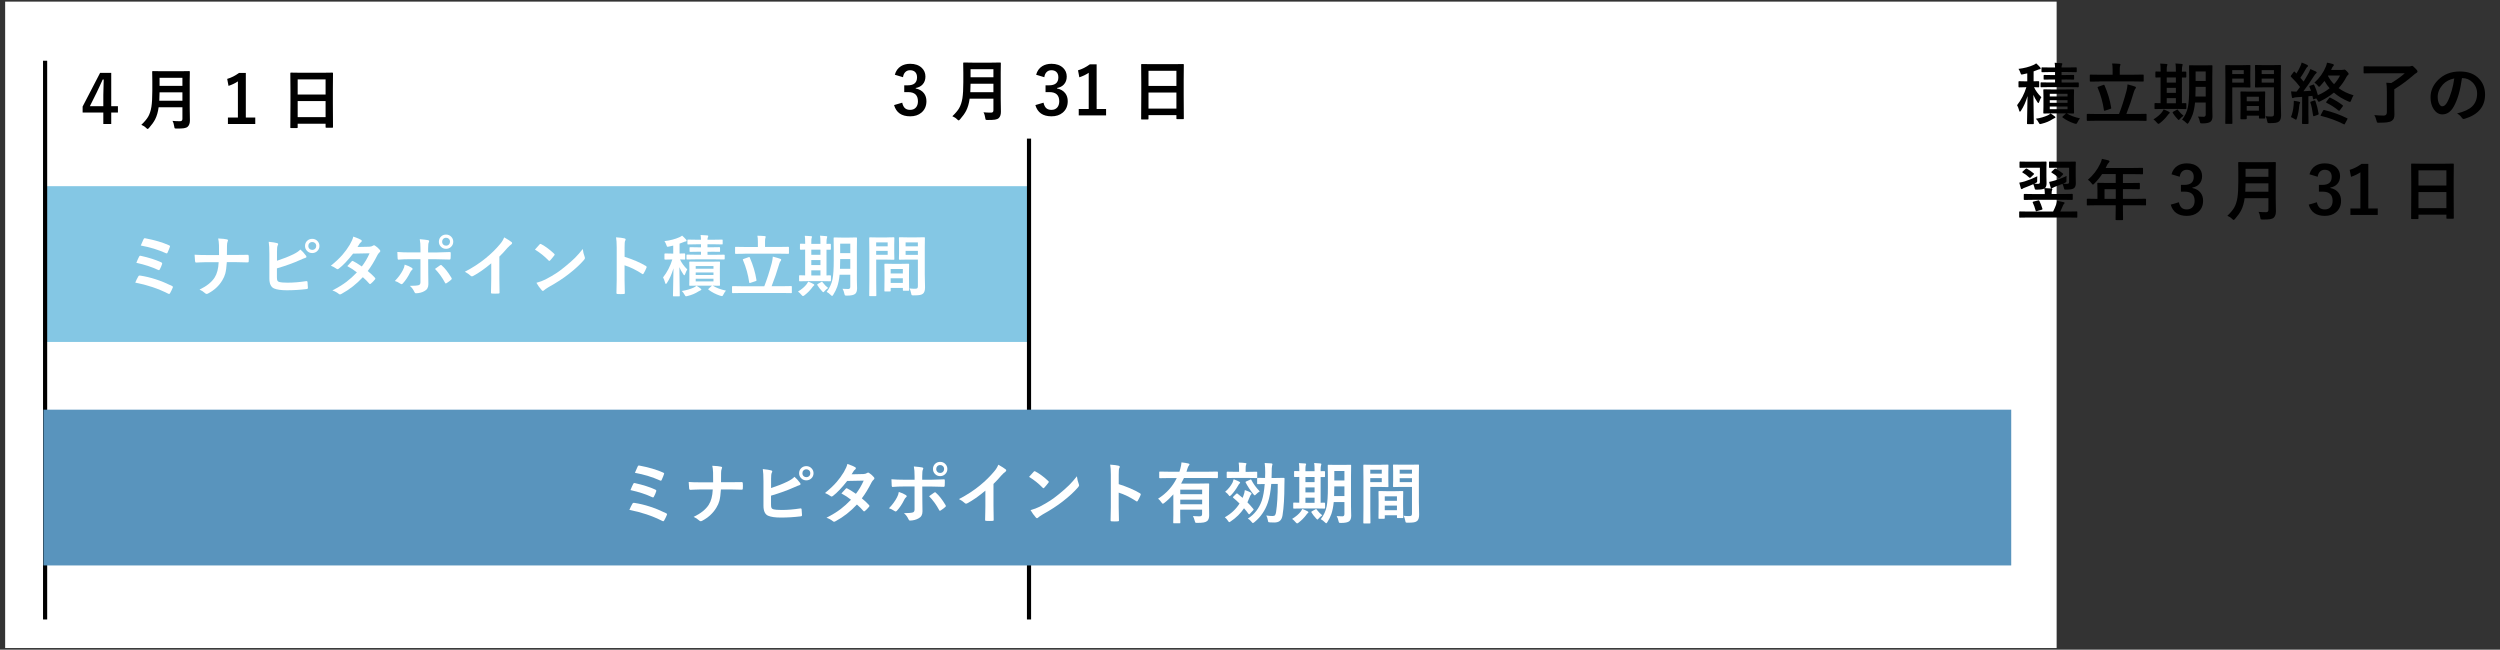 <?xml version="1.0" encoding="UTF-8"?><svg id="_イヤー_2" xmlns="http://www.w3.org/2000/svg" viewBox="0 0 751.57 195.3"><rect x="0" y="0" width="751.57" height="195.3" fill="#333333" stroke="none"/><defs><style>.cls-1{fill:#fff;}.cls-2{fill:none;stroke:#000;stroke-miterlimit:10;stroke-width:1.25px;}.cls-3{fill:#84c7e4;}.cls-4{fill:#5994bd;}</style></defs><rect class="cls-1" x="1.55" y=".49" width="616.73" height="194.33"/><g><path class="cls-3" d="M13.06,55.97H308.84v46.83H13.06V55.97Z"/><line class="cls-2" x1="309.35" y1="41.67" x2="309.35" y2="186.23"/><line class="cls-2" x1="13.56" y1="18.26" x2="13.56" y2="186.23"/><g><path class="cls-1" d="M40.66,84.96c.27-.66,.58-1.29,.92-1.88,.1-.17,.23-.25,.4-.25,.05,0,.1,0,.17,.02,3.07,.46,6.26,1.5,9.57,3.12,.18,.08,.26,.19,.26,.32,0,.06-.02,.14-.06,.21-.22,.54-.49,1.09-.8,1.64-.1,.16-.2,.24-.3,.24-.07,0-.16-.03-.27-.1-3.04-1.54-6.34-2.64-9.89-3.32Zm.32-5.94c.34-.85,.63-1.48,.86-1.91,.07-.16,.17-.23,.3-.23,.06,0,.13,0,.21,.03,2.41,.53,4.44,1.18,6.1,1.94,.21,.09,.31,.21,.31,.34,0,.07-.02,.15-.05,.24-.15,.48-.37,.99-.66,1.53-.09,.18-.18,.26-.27,.26-.08,0-.17-.03-.26-.08-1.83-.87-4.01-1.58-6.53-2.14Zm1.34-5.21c.38-.92,.66-1.56,.84-1.91,.1-.2,.21-.29,.33-.29,.05,0,.11,0,.21,.03,2.77,.52,5.15,1.22,7.12,2.1,.2,.09,.3,.19,.3,.28,0,.05-.02,.12-.06,.21-.11,.38-.35,.96-.7,1.74-.06,.14-.14,.21-.25,.21-.07,0-.14-.02-.22-.06-2.3-1.04-4.82-1.81-7.56-2.31Z"/><path class="cls-1" d="M68.22,76.64h2.69c.93,0,2.09-.01,3.48-.04h.1c.18,0,.27,.12,.28,.36,.02,.25,.03,.51,.03,.78s0,.52-.03,.77c0,.17-.03,.28-.09,.32-.05,.04-.15,.06-.29,.06l-3.36-.08h-2.84c-.1,1.52-.26,2.67-.47,3.45-.18,.67-.48,1.34-.89,2.01-.98,1.65-2.4,2.97-4.26,3.95-.15,.09-.3,.14-.46,.14s-.31-.07-.44-.21c-.52-.47-1.08-.83-1.68-1.09,2.12-1.02,3.63-2.22,4.53-3.62,.72-1.11,1.13-2.65,1.22-4.62h-3.86c-.39,0-.93,.02-1.62,.05-.68,.03-1.1,.05-1.26,.06h-.06c-.16,0-.26-.13-.3-.38-.03-.23-.08-.89-.14-1.98,.87,.07,2,.1,3.4,.1h3.95c0-1.39,0-2.37-.02-2.96-.03-.81-.11-1.48-.24-2.02,1.22,.05,2.11,.15,2.66,.28,.2,.05,.3,.15,.3,.28,0,.08-.05,.22-.14,.44-.11,.23-.17,.64-.17,1.21,0,1.07,0,1.98-.02,2.74Z"/><path class="cls-1" d="M83.28,78.39c1.86-.61,3.48-1.25,4.88-1.93,.96-.47,1.68-.95,2.14-1.45,.55,.46,1.1,1.06,1.66,1.81,.1,.12,.16,.24,.16,.36,0,.18-.11,.3-.33,.35-.27,.07-.82,.29-1.66,.67-1.9,.86-4.19,1.69-6.88,2.48v2.66c0,.51,.05,.86,.16,1.05,.1,.18,.27,.3,.52,.37,.54,.15,1.38,.22,2.51,.22,1.77,0,3.65-.16,5.65-.47,.05,0,.09,0,.13,0,.14,0,.21,.1,.23,.29,.08,.75,.12,1.33,.12,1.74,0,.22-.14,.34-.42,.36-1.94,.24-3.92,.36-5.94,.36-1.7,0-2.97-.18-3.81-.54-.94-.4-1.42-1.4-1.42-3.01v-7.38c0-1.61-.07-2.83-.2-3.65,1.18,.12,2.02,.26,2.52,.4,.21,.05,.32,.15,.32,.32,0,.12-.05,.25-.15,.41-.13,.27-.2,.87-.2,1.81v2.77Zm10.59-6.59c.64,0,1.18,.23,1.6,.7,.37,.4,.56,.88,.56,1.44,0,.64-.24,1.17-.71,1.59-.41,.36-.89,.55-1.45,.55-.65,0-1.19-.23-1.61-.7-.37-.4-.56-.88-.56-1.44,0-.66,.24-1.2,.71-1.61,.4-.35,.89-.53,1.46-.53Zm0,.96c-.36,0-.66,.13-.89,.38-.2,.21-.29,.48-.29,.8,0,.36,.13,.66,.38,.89,.22,.2,.49,.29,.8,.29,.37,0,.67-.13,.9-.38,.2-.21,.29-.48,.29-.8,0-.37-.13-.66-.38-.89-.22-.2-.49-.29-.81-.29Z"/><path class="cls-1" d="M110.55,81.48c.87,.7,1.59,1.38,2.16,2.01,.08,.08,.12,.18,.12,.28,0,.09-.04,.18-.12,.26-.41,.5-.82,.92-1.24,1.26-.09,.07-.17,.1-.24,.1-.07,0-.14-.04-.21-.12-.55-.64-1.2-1.29-1.94-1.94-1.91,2.06-4.03,3.72-6.38,5-.21,.12-.38,.18-.5,.18s-.24-.06-.38-.18c-.53-.43-1.16-.77-1.9-1.02,1.67-.85,3.08-1.71,4.23-2.58,1.04-.79,2.09-1.74,3.14-2.84-.85-.69-1.81-1.32-2.88-1.89,.8-.87,1.24-1.35,1.32-1.43,.09-.09,.18-.14,.26-.14,.03,0,.09,.03,.2,.08,.57,.27,1.43,.81,2.58,1.6,.89-1.14,1.67-2.46,2.34-3.96l-4.96,.1c-1.6,2.04-3.02,3.54-4.28,4.5-.17,.12-.3,.18-.4,.18-.12,0-.23-.04-.32-.14-.47-.34-1.03-.64-1.68-.92,1.41-1.12,2.59-2.24,3.55-3.35,.74-.85,1.44-1.82,2.12-2.93,.57-.98,.93-1.8,1.07-2.46,1.21,.42,1.99,.75,2.34,.98,.14,.07,.21,.18,.21,.32,0,.15-.08,.28-.24,.4-.15,.1-.29,.24-.41,.42-.16,.27-.36,.61-.63,1l3.53-.08c.43-.01,.79-.11,1.09-.3,.14-.09,.25-.14,.34-.14s.21,.05,.36,.16c.42,.25,.88,.66,1.37,1.22,.1,.11,.16,.23,.16,.36s-.07,.25-.22,.38c-.25,.23-.45,.48-.6,.76-.98,1.94-1.96,3.56-2.94,4.84Z"/><path class="cls-1" d="M121.67,79.56c.85,.27,1.55,.57,2.08,.92,.2,.14,.3,.26,.3,.38,0,.1-.07,.21-.22,.32-.18,.14-.34,.37-.5,.67-.66,1.35-1.4,2.46-2.22,3.35-.15,.16-.28,.23-.39,.23-.08,0-.19-.04-.31-.12-.68-.45-1.25-.73-1.7-.84,1.04-1.08,1.85-2.18,2.42-3.3,.27-.48,.45-1.02,.54-1.62Zm4.74-3.64v-.94c0-1.32-.07-2.35-.22-3.08,1.14,.1,1.97,.2,2.48,.29,.24,.05,.36,.15,.36,.3,0,.09-.04,.21-.12,.36-.14,.25-.21,.92-.21,2v1.05h2.46c.76,0,2.12-.04,4.08-.13h.04c.15,0,.22,.11,.22,.32,0,.24,0,.46,0,.64,0,.33,0,.64-.03,.92-.03,.27-.12,.39-.28,.38-2.08-.07-3.45-.1-4.12-.1h-2.35l.02,4.04,.04,3.48c0,.97-.39,1.66-1.18,2.06-.74,.42-1.6,.64-2.56,.66-.21,0-.37-.14-.48-.42-.31-.7-.76-1.31-1.35-1.81,1.33,0,2.24-.08,2.73-.23,.31-.14,.46-.43,.46-.88v-6.91h-3.15c-1.21,0-2.36,.04-3.46,.14-.18,0-.26-.13-.26-.4-.05-.96-.08-1.59-.08-1.91,1.19,.09,2.44,.14,3.76,.14h3.18Zm4.37,4.92c.19-.14,.47-.33,.84-.6,.31-.21,.53-.37,.68-.48,.09-.07,.18-.11,.25-.11,.1,0,.21,.06,.3,.19,.89,.76,1.85,1.98,2.86,3.66,.07,.12,.11,.21,.11,.29,0,.1-.07,.21-.21,.32-.29,.28-.74,.62-1.34,1.01-.12,.07-.2,.11-.25,.11-.07,0-.14-.06-.21-.19-.88-1.64-1.9-3.04-3.05-4.21Zm3.32-10.32c.64,0,1.18,.23,1.6,.7,.37,.4,.56,.89,.56,1.45,0,.64-.24,1.17-.71,1.59-.4,.36-.89,.55-1.45,.55-.64,0-1.18-.23-1.6-.7-.37-.4-.56-.88-.56-1.44,0-.66,.24-1.2,.71-1.62,.4-.35,.89-.53,1.45-.53Zm0,.96c-.36,0-.66,.13-.89,.38-.2,.22-.29,.49-.29,.81,0,.37,.13,.66,.38,.89,.21,.2,.48,.29,.8,.29,.36,0,.66-.13,.89-.38,.2-.22,.29-.49,.29-.8,0-.37-.13-.67-.38-.9-.21-.2-.48-.29-.8-.29Z"/><path class="cls-1" d="M150.12,77.13v6.62c0,1.17,.02,2.56,.06,4.16v.06c0,.19-.1,.28-.3,.28-.33,.02-.66,.03-1,.03s-.67,0-1-.03c-.19,0-.28-.08-.28-.25v-.07c0-.31,.02-1.05,.05-2.22,.02-.76,.03-1.39,.03-1.89v-4.66c-2.01,1.69-3.85,2.97-5.5,3.84-.09,.05-.19,.08-.3,.08-.14,0-.28-.07-.42-.2-.38-.38-.95-.77-1.72-1.18,2.36-1.22,4.46-2.59,6.3-4.1,1.63-1.33,3.05-2.73,4.26-4.18,.59-.68,1.01-1.37,1.27-2.06,1.05,.59,1.79,1.06,2.22,1.41,.1,.07,.16,.17,.16,.29,0,.18-.09,.32-.28,.44-.29,.2-.69,.56-1.19,1.1-.69,.83-1.47,1.67-2.34,2.52Z"/><path class="cls-1" d="M160.81,75.04c.33-.4,.8-.92,1.4-1.56,.08-.1,.18-.16,.28-.16,.06,0,.15,.03,.26,.1,1.24,.67,2.52,1.61,3.82,2.84,.12,.12,.18,.21,.18,.28s-.04,.16-.12,.25c-.44,.58-.85,1.08-1.24,1.5-.11,.1-.19,.16-.24,.16-.07,0-.15-.05-.25-.16-1.22-1.26-2.58-2.34-4.08-3.26Zm.44,9.98c1.07-.29,1.97-.62,2.71-1,1.29-.67,2.36-1.29,3.21-1.85,.75-.49,1.6-1.11,2.54-1.88,1.34-1.09,2.41-2.03,3.19-2.81,.75-.75,1.51-1.63,2.3-2.63,.1,.88,.29,1.66,.56,2.33,.07,.16,.1,.28,.1,.38,0,.15-.11,.35-.32,.61-1.17,1.36-2.7,2.77-4.6,4.24-1.65,1.3-3.67,2.6-6.04,3.92-.7,.42-1.15,.73-1.34,.93-.14,.13-.26,.2-.36,.2s-.22-.07-.34-.21c-.62-.7-1.15-1.44-1.6-2.23Z"/><path class="cls-1" d="M187.78,77.21c2.51,.79,4.63,1.7,6.36,2.73,.18,.09,.26,.21,.26,.34,0,.05-.01,.11-.04,.18-.25,.62-.53,1.21-.86,1.74-.08,.15-.17,.22-.26,.22-.08,0-.15-.03-.22-.1-1.88-1.21-3.63-2.06-5.26-2.57v4.42c0,.73,.03,2.04,.08,3.92v.06c0,.16-.12,.24-.36,.24-.3,.02-.6,.03-.89,.03s-.6,0-.89-.03c-.25,0-.38-.1-.38-.3,.05-1.29,.08-2.6,.08-3.94v-9.85c0-1.22-.07-2.21-.2-2.96,1.17,.08,2.01,.19,2.5,.32,.25,.05,.38,.17,.38,.34,0,.11-.06,.26-.17,.46-.09,.18-.14,.8-.14,1.88v2.86Z"/><path class="cls-1" d="M205.05,70.82c.41,.35,.81,.75,1.2,1.2,.1,.11,.16,.23,.16,.36s-.11,.2-.32,.22c-.14,.01-.35,.08-.63,.2-.32,.14-.71,.28-1.16,.44v2.98l1.48-.04c.13,0,.2,.08,.2,.22v1.42c0,.15-.07,.22-.2,.22-.01,0-.15,0-.42-.02-.28,0-.59-.02-.93-.03,.47,1.04,1.2,2.04,2.19,3.01-.2,.3-.41,.75-.63,1.36-.08,.27-.17,.4-.26,.4-.07,0-.18-.1-.31-.3-.51-.76-.91-1.48-1.18-2.16l.12,8.57c0,.1-.01,.17-.04,.19s-.08,.03-.18,.03h-1.61c-.1,0-.17-.01-.19-.04-.02-.03-.03-.08-.03-.18,0-.05,0-.48,.03-1.29,.07-2.45,.11-4.75,.13-6.92-.51,1.72-1.17,3.19-1.98,4.42-.12,.19-.23,.28-.31,.28-.09,0-.17-.11-.22-.34-.18-.67-.39-1.21-.63-1.62,1.24-1.58,2.17-3.38,2.79-5.4h-.25l-1.92,.05c-.13,0-.2-.08-.2-.22v-1.42c0-.15,.07-.22,.2-.22l1.92,.04h.52v-2.4c-.51,.13-.92,.23-1.24,.28-.22,.05-.36,.08-.43,.08-.1,0-.19-.05-.24-.15-.03-.06-.09-.2-.17-.43-.14-.42-.32-.79-.56-1.12,1.73-.21,3.24-.6,4.52-1.18,.3-.14,.57-.3,.8-.48Zm4.34,15.08c.36,.2,.77,.48,1.22,.84,.16,.12,.24,.22,.24,.28,0,.13-.08,.22-.24,.26-.12,.04-.34,.15-.63,.33-.93,.61-2.02,1.07-3.26,1.37-.24,.07-.4,.1-.48,.1-.14,0-.28-.16-.44-.48-.25-.48-.53-.85-.84-1.12,1.37-.21,2.58-.56,3.61-1.04,.25-.11,.53-.29,.82-.54Zm4.41-10.2h-1.1v.9h2.27l2.7-.04c.13,0,.2,.07,.2,.21v1.03c0,.14-.07,.21-.2,.21l-2.7-.04h-5.78l-2.59,.04c-.1,0-.17-.01-.19-.04-.02-.03-.03-.08-.03-.18v-1.03c0-.1,.01-.17,.04-.19,.03-.02,.08-.03,.18-.03l2.59,.04h1.55v-.9h-.8l-2.41,.04c-.1,0-.17-.01-.2-.04-.02-.03-.03-.08-.03-.18v-.95c0-.11,.01-.18,.04-.21,.03-.02,.09-.03,.19-.03l2.41,.04h.8v-.91h-1.24l-2.6,.05c-.12,0-.19-.02-.21-.05-.02-.03-.03-.09-.03-.2v-.98c0-.11,.01-.18,.04-.2s.09-.03,.2-.03l2.6,.04h1.24c-.02-.62-.06-1.09-.12-1.42,.83,.03,1.51,.06,2.02,.12,.2,.03,.3,.09,.3,.21,0,.05-.04,.17-.12,.35-.08,.16-.13,.41-.13,.74h1.74l2.61-.04c.1,0,.17,.01,.19,.04s.03,.09,.03,.19v.98c0,.12-.01,.19-.04,.21-.03,.02-.08,.03-.18,.03l-2.61-.05h-1.74v.91h1.1l2.44-.04c.11,0,.18,.01,.21,.04,.02,.03,.03,.09,.03,.2v.95c0,.1-.01,.17-.04,.19s-.09,.03-.2,.03l-2.44-.04Zm4.43,11.68c-.28,.32-.53,.71-.76,1.18-.14,.31-.29,.46-.44,.46-.1,0-.28-.04-.52-.12-1.3-.42-2.47-1.03-3.51-1.81-.07-.05-.1-.1-.1-.14s.06-.11,.19-.22l.96-.86h-4.18l-2.44,.04c-.1,0-.17-.01-.19-.04-.02-.03-.03-.08-.03-.18l.04-1.85v-3.14l-.04-1.83c0-.11,.01-.18,.04-.21,.03-.02,.08-.03,.18-.03l2.44,.04h3.89l2.45-.04c.12,0,.19,.02,.21,.05,.02,.03,.03,.09,.03,.19l-.04,1.83v3.14l.04,1.85c0,.1-.01,.16-.04,.18-.03,.02-.09,.03-.21,.03h-.58c-.41-.02-.86-.03-1.36-.04,1.07,.67,2.39,1.17,3.96,1.5Zm-3.74-7.4h-5.34v.8h5.34v-.8Zm-5.34,2.7h5.34v-.77h-5.34v.77Zm5.34,1.92v-.8h-5.34v.8h5.34Z"/><path class="cls-1" d="M222.75,88.08l-2.48,.04c-.13,0-.2-.07-.2-.21v-1.69c0-.14,.07-.21,.2-.21l2.48,.04h7.02c.77-1.95,1.52-4.28,2.25-6.98,.16-.69,.27-1.33,.31-1.92,1.05,.27,1.81,.49,2.28,.67,.16,.05,.24,.15,.24,.28s-.07,.26-.2,.4c-.14,.15-.26,.42-.38,.8-.66,2.29-1.43,4.53-2.3,6.74h3.38l2.48-.04c.1,0,.17,.01,.19,.04,.02,.03,.03,.08,.03,.18v1.69c0,.1-.01,.16-.03,.18-.02,.02-.08,.03-.18,.03l-2.48-.04h-12.61Zm1.12-11.8l-2.66,.04c-.1,0-.17-.02-.2-.05-.02-.03-.03-.09-.03-.2v-1.62c0-.11,.01-.18,.04-.21,.03-.02,.09-.03,.19-.03l2.66,.04h3.97v-1.54c0-.83-.05-1.45-.15-1.84,.67,0,1.4,.03,2.2,.1,.21,.03,.32,.1,.32,.22,0,.05-.04,.18-.12,.4-.07,.18-.1,.55-.1,1.11v1.54h4.28l2.69-.04c.1,0,.17,.02,.19,.05,.02,.03,.03,.09,.03,.19v1.62c0,.12-.01,.19-.04,.21-.03,.02-.08,.03-.18,.03l-2.69-.04h-10.4Zm1.54,1.16c.99,2.28,1.66,4.52,2,6.72,.01,.07,.02,.11,.02,.14,0,.08-.09,.15-.26,.21l-1.56,.52c-.1,.04-.18,.06-.22,.06-.08,0-.13-.06-.16-.2-.33-2.32-.95-4.56-1.88-6.72-.03-.07-.04-.12-.04-.15,0-.06,.08-.12,.25-.18l1.47-.52c.1-.04,.17-.06,.21-.06,.06,0,.12,.06,.17,.18Z"/><path class="cls-1" d="M244.15,86.46c-.66,.87-1.43,1.64-2.32,2.33-.21,.15-.36,.22-.44,.22-.1,0-.25-.12-.45-.36-.34-.41-.68-.74-1.04-.99,1.16-.72,2.03-1.46,2.6-2.22,.21-.29,.37-.55,.48-.78,.67,.27,1.19,.5,1.54,.7,.19,.09,.28,.19,.28,.3s-.07,.2-.22,.27c-.07,.04-.22,.21-.44,.51Zm-1.2-1.94l-2.5,.04c-.1,0-.17-.01-.19-.04-.02-.03-.03-.08-.03-.18v-1.37c0-.1,.01-.17,.04-.19,.03-.02,.08-.03,.18-.03l1.6,.04v-7.75c-.36,0-.69,.02-1,.03-.2,0-.31,0-.32,0-.12,0-.19-.01-.21-.04-.02-.02-.03-.07-.03-.16v-1.39c0-.1,.02-.17,.05-.19,.03-.02,.09-.03,.2-.03l1.32,.04v-.34c0-.95-.04-1.64-.12-2.08,.74,.03,1.37,.06,1.9,.12,.19,.03,.28,.09,.28,.19,0,.07-.04,.19-.12,.38-.07,.16-.1,.62-.1,1.38v.36h2.75v-.38c0-.94-.04-1.63-.12-2.08,1.09,.07,1.72,.12,1.89,.14,.19,.03,.28,.09,.28,.19,0,.05-.03,.18-.1,.38-.08,.21-.13,.68-.13,1.4v.36c.27,0,.55-.02,.83-.03,.18,0,.27,0,.29,0,.13,0,.2,.07,.2,.21v1.39c0,.13-.07,.2-.2,.2l-1.12-.02v7.73c.29,0,.57-.02,.85-.03,.18,0,.27,0,.29,0,.13,0,.2,.07,.2,.21v1.37c0,.14-.07,.21-.2,.21l-2.44-.04h-4.23Zm.95-7.92h2.75v-1.54h-2.75v1.54Zm0,3.08h2.75v-1.49h-2.75v1.49Zm0,3.13h2.75v-1.54h-2.75v1.54Zm3.36,2.02c.6,.77,1.17,1.35,1.7,1.74-.44,.31-.81,.63-1.1,.98-.16,.2-.28,.3-.34,.3s-.18-.08-.33-.24c-.63-.67-1.11-1.29-1.45-1.86-.05-.07-.07-.13-.07-.18,0-.06,.05-.12,.15-.19l1.05-.58c.12-.08,.2-.13,.23-.13,.05,0,.11,.05,.17,.15Zm6.02,1.99c.62,.04,1.19,.06,1.72,.06,.41,0,.62-.23,.62-.69v-3.6h-3.21c-.14,1.42-.38,2.63-.73,3.64-.28,.79-.67,1.58-1.17,2.37-.16,.25-.28,.38-.36,.38-.07,0-.2-.1-.4-.3-.43-.42-.84-.74-1.24-.94,.91-1.17,1.49-2.44,1.77-3.82,.25-1.24,.37-3.14,.37-5.69v-3.3l-.04-3.31c0-.11,.01-.18,.04-.21,.03-.02,.09-.03,.19-.03l2.06,.04h2.45l2.06-.04c.11,0,.18,.02,.2,.05,.02,.03,.03,.09,.03,.19l-.04,3.31v9.02l.06,2.76c0,.76-.19,1.31-.58,1.64-.43,.35-1.25,.52-2.46,.52-.34,0-.54-.03-.6-.09-.05-.05-.11-.23-.19-.53-.1-.55-.28-1.02-.54-1.43Zm-.76-6.02h3.1v-2.92h-3.04v.36c0,.94-.02,1.8-.06,2.56Zm3.1-7.55h-3.04v2.85h3.04v-2.85Z"/><path class="cls-1" d="M266.65,71.37l2.02-.04c.09,0,.15,.02,.17,.05,.02,.03,.03,.09,.03,.2l-.04,1.89v2.48l.04,1.9c0,.12-.01,.19-.04,.21-.02,.02-.07,.03-.16,.03l-2.02-.04h-3.24v6.48l.04,4.27c0,.1-.01,.17-.04,.19-.03,.02-.08,.03-.18,.03h-1.71c-.1,0-.16-.01-.18-.03-.02-.02-.03-.08-.03-.18l.04-4.27v-8.65l-.04-4.3c0-.12,.01-.19,.04-.21,.03-.02,.09-.03,.19-.03l2.35,.04h2.76Zm.21,1.5h-3.46v1.18h3.46v-1.18Zm0,3.74v-1.2h-3.46v1.2h3.46Zm.66,11.02h-1.42c-.11,0-.18-.01-.2-.04s-.03-.09-.03-.2l.04-3.62v-1.76l-.04-2.5c0-.11,.01-.18,.04-.2,.03-.02,.09-.03,.19-.03l2.14,.04h2.7l2.15-.04c.1,0,.17,.01,.19,.04s.03,.09,.03,.19l-.04,2.16v1.98l.04,3.54c0,.1-.01,.17-.03,.19-.02,.02-.08,.03-.18,.03h-1.45c-.1,0-.17-.01-.19-.04s-.03-.09-.03-.19v-.62h-3.66v.82c0,.11-.01,.18-.04,.2-.03,.02-.09,.03-.21,.03Zm.24-6.76v1.35h3.66v-1.35h-3.66Zm0,4.18h3.66v-1.4h-3.66v1.4Zm5.68,1.66c.51,.07,1.07,.1,1.68,.1,.35,0,.57-.06,.68-.19,.09-.11,.14-.31,.14-.6v-7.98h-3.28l-2.19,.04c-.11,0-.18-.02-.2-.05-.02-.03-.03-.09-.03-.2l.04-1.75v-2.76l-.04-1.76c0-.12,.01-.19,.04-.21,.03-.02,.09-.03,.19-.03l2.19,.04h2.94l2.23-.04c.1,0,.17,.02,.19,.05,.02,.03,.03,.09,.03,.2l-.04,2.64v8.21l.08,3.99c0,.88-.19,1.49-.58,1.85-.23,.21-.56,.35-.98,.43-.41,.07-1.04,.11-1.89,.11-.32,0-.5-.03-.56-.09-.05-.05-.11-.23-.17-.54-.12-.58-.28-1.06-.48-1.46Zm2.5-13.84h-3.69v1.18h3.69v-1.18Zm-3.69,3.74h3.69v-1.2h-3.69v1.2Z"/></g><g><path d="M33.44,21.92v10h2.01v1.9h-2.01v3.46h-2.38v-3.46h-6.22v-1.79l5.25-10.12h3.36Zm-2.38,10v-3.34c0-1.07,.04-2.63,.12-4.68h-.3c-.07,.16-.39,.87-.97,2.12-.35,.76-.64,1.38-.89,1.88l-2,4.02h4.04Z"/><path d="M51.86,36.34c.7,.07,1.46,.1,2.28,.1,.47,0,.7-.23,.7-.7v-3.5h-7.15c-.19,1.42-.54,2.63-1.05,3.64-.41,.79-1.02,1.65-1.82,2.56-.21,.23-.35,.34-.42,.34-.1,0-.25-.11-.47-.32-.38-.39-.86-.7-1.44-.94,.92-.87,1.6-1.67,2.03-2.4,.48-.83,.81-1.84,1-3.03,.18-1.14,.27-2.74,.27-4.81v-2.95l-.04-2.72c0-.12,.01-.19,.04-.21,.03-.02,.08-.03,.18-.03l2.67,.04h5.56l2.64-.04c.11,0,.18,.02,.2,.05,.02,.03,.03,.09,.03,.2l-.04,2.72v7.86l.06,4c0,.83-.21,1.46-.64,1.87-.27,.25-.66,.41-1.16,.48-.43,.07-1.15,.1-2.16,.1-.34,0-.54-.03-.6-.09s-.11-.23-.15-.53c-.09-.66-.26-1.22-.52-1.68Zm-3.97-6.05h6.95v-2.53h-6.87c-.03,1.14-.05,1.98-.08,2.53Zm6.95-6.9h-6.87v2.42h6.87v-2.42Z"/><path d="M73.9,21.92v13.42h2.84v1.94h-8.22v-1.94h3v-10.88c-.82,.56-1.76,1.01-2.82,1.36l-.4-2.1c1.22-.35,2.4-.95,3.56-1.8h2.05Z"/><path d="M89.28,38.5h-1.79c-.1,0-.16-.01-.18-.03-.02-.02-.03-.08-.03-.18l.04-7.12v-3.87l-.04-5.23c0-.11,.01-.18,.04-.21,.03-.02,.09-.03,.19-.03l2.75,.04h6.87l2.76-.04c.1,0,.17,.02,.19,.05,.02,.03,.03,.09,.03,.19l-.04,4.63v4.44l.04,7.03c0,.11-.01,.18-.04,.2-.03,.02-.08,.03-.18,.03h-1.78c-.11,0-.18-.01-.2-.04-.02-.03-.03-.09-.03-.19v-.98h-8.39v1.08c0,.1-.01,.17-.04,.19-.03,.02-.08,.03-.18,.03Zm.21-14.64v4.56h8.39v-4.56h-8.39Zm0,11.36h8.39v-4.83h-8.39v4.83Z"/></g><g><path d="M269.01,22.47c.31-1.13,.91-1.99,1.82-2.56,.77-.49,1.71-.73,2.8-.73,1.47,0,2.63,.41,3.49,1.23,.73,.7,1.09,1.57,1.09,2.61,0,.97-.29,1.77-.87,2.39-.51,.55-1.2,.9-2.05,1.04v.14c1.1,.23,1.93,.72,2.49,1.46,.49,.64,.73,1.44,.73,2.38,0,1.45-.51,2.59-1.52,3.44-.88,.74-2,1.1-3.36,1.1-2.59,0-4.2-1.13-4.85-3.38l2.45-.72c.18,.81,.48,1.39,.91,1.72,.36,.29,.86,.44,1.47,.44,.77,0,1.37-.26,1.79-.77,.37-.46,.56-1.06,.56-1.81,0-1.84-.99-2.76-2.96-2.76h-1.16v-2.04h1.05c1.87,0,2.8-.8,2.8-2.4,0-.74-.21-1.29-.64-1.66-.36-.32-.85-.48-1.46-.48s-1.08,.2-1.46,.59c-.35,.36-.57,.87-.66,1.51l-2.46-.74Z"/><path d="M295.67,33.76c.7,.07,1.46,.1,2.28,.1,.47,0,.7-.23,.7-.7v-3.5h-7.15c-.19,1.42-.54,2.63-1.05,3.64-.41,.79-1.02,1.65-1.82,2.56-.21,.23-.35,.34-.42,.34-.1,0-.25-.11-.47-.32-.38-.39-.86-.7-1.44-.94,.92-.87,1.6-1.67,2.03-2.4,.48-.83,.81-1.84,1-3.03,.18-1.14,.27-2.74,.27-4.81v-2.95l-.04-2.72c0-.12,.01-.19,.04-.21,.03-.02,.08-.03,.18-.03l2.67,.04h5.56l2.64-.04c.11,0,.18,.02,.2,.05,.02,.03,.03,.09,.03,.2l-.04,2.72v7.86l.06,4c0,.83-.21,1.46-.64,1.87-.27,.25-.66,.41-1.16,.48-.43,.07-1.15,.1-2.16,.1-.34,0-.54-.03-.6-.09s-.11-.23-.15-.53c-.09-.66-.26-1.22-.52-1.68Zm-3.97-6.05h6.95v-2.53h-6.87c-.03,1.14-.05,1.98-.08,2.53Zm6.95-6.9h-6.87v2.42h6.87v-2.42Z"/><path d="M311.49,22.47c.31-1.13,.91-1.99,1.82-2.56,.77-.49,1.71-.73,2.8-.73,1.47,0,2.63,.41,3.49,1.23,.73,.7,1.09,1.57,1.09,2.61,0,.97-.29,1.77-.87,2.39-.51,.55-1.2,.9-2.05,1.04v.14c1.1,.23,1.93,.72,2.49,1.46,.49,.64,.73,1.44,.73,2.38,0,1.45-.51,2.59-1.52,3.44-.88,.74-2,1.1-3.36,1.1-2.59,0-4.2-1.13-4.85-3.38l2.45-.72c.18,.81,.48,1.39,.91,1.72,.36,.29,.86,.44,1.47,.44,.77,0,1.37-.26,1.79-.77,.37-.46,.56-1.06,.56-1.81,0-1.84-.99-2.76-2.96-2.76h-1.16v-2.04h1.05c1.87,0,2.8-.8,2.8-2.4,0-.74-.21-1.29-.64-1.66-.36-.32-.85-.48-1.46-.48s-1.08,.2-1.46,.59c-.35,.36-.57,.87-.66,1.51l-2.46-.74Z"/><path d="M329.68,19.34v13.42h2.84v1.94h-8.22v-1.94h3v-10.88c-.82,.56-1.76,1.01-2.82,1.36l-.4-2.1c1.22-.35,2.4-.95,3.56-1.8h2.05Z"/><path d="M345.06,35.92h-1.79c-.1,0-.16-.01-.18-.03-.02-.02-.03-.08-.03-.18l.04-7.12v-3.87l-.04-5.23c0-.11,.01-.18,.04-.21,.03-.02,.09-.03,.19-.03l2.75,.04h6.87l2.76-.04c.1,0,.17,.02,.19,.05,.02,.03,.03,.09,.03,.19l-.04,4.63v4.44l.04,7.03c0,.11-.01,.18-.04,.2-.03,.02-.08,.03-.18,.03h-1.78c-.11,0-.18-.01-.2-.04-.02-.03-.03-.09-.03-.19v-.98h-8.39v1.08c0,.1-.01,.17-.04,.19-.03,.02-.08,.03-.18,.03Zm.21-14.64v4.56h8.39v-4.56h-8.39Zm0,11.36h8.39v-4.83h-8.39v4.83Z"/></g><g><path d="M612.12,19.04c.41,.35,.81,.75,1.2,1.2,.1,.11,.16,.23,.16,.36s-.11,.2-.32,.22c-.14,.01-.36,.08-.64,.2-.32,.14-.71,.28-1.16,.44v2.98l1.48-.04c.13,0,.2,.08,.2,.22v1.42c0,.15-.07,.22-.2,.22-.01,0-.15,0-.42-.02-.28,0-.59-.02-.93-.03,.47,1.04,1.2,2.04,2.19,3.01-.2,.3-.41,.75-.63,1.36-.08,.27-.17,.4-.26,.4-.07,0-.18-.1-.31-.3-.51-.76-.91-1.48-1.18-2.16l.12,8.57c0,.1-.01,.17-.04,.19-.03,.02-.08,.03-.18,.03h-1.61c-.1,0-.17-.01-.19-.04-.02-.03-.03-.08-.03-.18,0-.05,0-.48,.03-1.29,.06-2.45,.11-4.75,.13-6.92-.51,1.72-1.17,3.19-1.98,4.42-.12,.19-.23,.28-.31,.28-.09,0-.17-.11-.22-.34-.18-.67-.39-1.21-.63-1.62,1.24-1.58,2.17-3.38,2.79-5.4h-.25l-1.92,.05c-.13,0-.2-.08-.2-.22v-1.42c0-.15,.06-.22,.2-.22l1.92,.04h.52v-2.4c-.51,.13-.92,.23-1.24,.28-.22,.05-.36,.08-.43,.08-.1,0-.19-.05-.24-.15-.03-.06-.09-.2-.17-.43-.14-.42-.32-.79-.56-1.12,1.73-.21,3.24-.6,4.52-1.18,.3-.14,.57-.3,.8-.48Zm4.34,15.08c.36,.2,.77,.48,1.22,.84,.16,.12,.24,.22,.24,.28,0,.13-.08,.22-.24,.26-.12,.04-.34,.15-.63,.33-.93,.61-2.02,1.07-3.26,1.37-.24,.07-.4,.1-.48,.1-.14,0-.28-.16-.44-.48-.25-.48-.53-.85-.84-1.12,1.37-.21,2.58-.56,3.61-1.04,.25-.11,.53-.29,.82-.54Zm4.41-10.2h-1.1v.9h2.27l2.7-.04c.13,0,.2,.07,.2,.21v1.03c0,.14-.07,.21-.2,.21l-2.7-.04h-5.78l-2.59,.04c-.1,0-.17-.01-.19-.04-.02-.03-.03-.08-.03-.18v-1.03c0-.1,.01-.17,.04-.19,.03-.02,.08-.03,.18-.03l2.59,.04h1.55v-.9h-.8l-2.41,.04c-.1,0-.17-.01-.2-.04-.02-.03-.03-.08-.03-.18v-.95c0-.11,.01-.18,.04-.21,.03-.02,.09-.03,.19-.03l2.41,.04h.8v-.91h-1.24l-2.6,.05c-.12,0-.19-.02-.21-.05-.02-.03-.03-.09-.03-.2v-.98c0-.11,.01-.18,.04-.2,.03-.02,.09-.03,.2-.03l2.6,.04h1.24c-.02-.62-.06-1.09-.12-1.42,.83,.03,1.51,.06,2.02,.12,.2,.03,.3,.09,.3,.21,0,.05-.04,.17-.12,.35-.08,.16-.13,.41-.13,.74h1.74l2.61-.04c.1,0,.17,.01,.19,.04s.03,.09,.03,.19v.98c0,.12-.01,.19-.04,.21-.03,.02-.08,.03-.18,.03l-2.61-.05h-1.74v.91h1.1l2.44-.04c.11,0,.18,.01,.21,.04,.02,.03,.03,.09,.03,.2v.95c0,.1-.01,.17-.04,.19-.03,.02-.09,.03-.2,.03l-2.44-.04Zm4.43,11.68c-.28,.32-.53,.71-.76,1.18-.14,.31-.29,.46-.44,.46-.1,0-.28-.04-.52-.12-1.3-.42-2.47-1.03-3.51-1.81-.07-.05-.1-.1-.1-.14s.06-.11,.19-.22l.96-.86h-4.18l-2.44,.04c-.1,0-.17-.01-.19-.04-.02-.03-.03-.08-.03-.18l.04-1.85v-3.14l-.04-1.83c0-.11,.01-.18,.04-.21,.03-.02,.08-.03,.18-.03l2.44,.04h3.89l2.45-.04c.12,0,.19,.02,.21,.05,.02,.03,.03,.09,.03,.19l-.04,1.83v3.14l.04,1.85c0,.1-.01,.16-.04,.18-.03,.02-.09,.03-.21,.03h-.58c-.41-.02-.86-.03-1.36-.04,1.07,.67,2.39,1.17,3.96,1.5Zm-3.74-7.4h-5.34v.8h5.34v-.8Zm-5.34,2.7h5.34v-.77h-5.34v.77Zm5.34,1.92v-.8h-5.34v.8h5.34Z"/><path d="M630.02,36.3l-2.48,.04c-.13,0-.2-.07-.2-.21v-1.69c0-.14,.06-.21,.2-.21l2.48,.04h7.02c.77-1.95,1.52-4.28,2.25-6.98,.16-.69,.27-1.33,.31-1.92,1.05,.27,1.81,.49,2.28,.67,.16,.05,.24,.15,.24,.28s-.07,.26-.2,.4c-.14,.15-.26,.42-.38,.8-.66,2.29-1.43,4.53-2.3,6.74h3.38l2.48-.04c.1,0,.17,.01,.19,.04,.02,.03,.03,.08,.03,.18v1.69c0,.1-.01,.16-.03,.18-.02,.02-.08,.03-.18,.03l-2.48-.04h-12.61Zm1.12-11.8l-2.66,.04c-.1,0-.17-.02-.2-.05-.02-.03-.03-.09-.03-.2v-1.62c0-.11,.01-.18,.04-.21,.03-.02,.09-.03,.19-.03l2.66,.04h3.97v-1.54c0-.83-.05-1.45-.15-1.84,.67,0,1.4,.03,2.2,.1,.21,.03,.32,.1,.32,.22,0,.05-.04,.18-.12,.4-.07,.18-.1,.55-.1,1.11v1.54h4.28l2.69-.04c.1,0,.17,.02,.19,.05,.02,.03,.03,.09,.03,.19v1.62c0,.12-.01,.19-.04,.21-.03,.02-.08,.03-.18,.03l-2.69-.04h-10.4Zm1.54,1.16c.99,2.28,1.66,4.52,2,6.72,.01,.07,.02,.11,.02,.14,0,.08-.09,.15-.26,.21l-1.56,.52c-.1,.04-.18,.06-.22,.06-.08,0-.13-.06-.16-.2-.33-2.32-.95-4.56-1.88-6.72-.03-.07-.04-.12-.04-.15,0-.06,.08-.12,.25-.18l1.47-.52c.1-.04,.17-.06,.21-.06,.07,0,.12,.06,.17,.18Z"/><path d="M651.63,34.69c-.66,.87-1.43,1.64-2.31,2.33-.22,.15-.36,.22-.44,.22-.1,0-.25-.12-.45-.36-.34-.41-.68-.74-1.04-.99,1.16-.72,2.03-1.46,2.6-2.22,.21-.29,.37-.55,.48-.78,.67,.27,1.19,.5,1.54,.7,.19,.09,.28,.19,.28,.3s-.07,.2-.22,.27c-.07,.04-.22,.21-.44,.51Zm-1.2-1.94l-2.5,.04c-.1,0-.17-.01-.19-.04-.02-.03-.03-.08-.03-.18v-1.37c0-.1,.01-.17,.04-.19,.03-.02,.08-.03,.18-.03l1.6,.04v-7.75c-.36,0-.69,.02-1,.03-.2,0-.31,0-.32,0-.12,0-.19-.01-.21-.04-.02-.02-.03-.07-.03-.16v-1.39c0-.1,.02-.17,.05-.19,.03-.02,.09-.03,.2-.03l1.32,.04v-.34c0-.95-.04-1.64-.12-2.08,.74,.03,1.37,.06,1.9,.12,.19,.03,.28,.09,.28,.19,0,.07-.04,.19-.12,.38-.07,.16-.1,.62-.1,1.38v.36h2.75v-.38c0-.94-.04-1.63-.12-2.08,1.09,.07,1.72,.12,1.89,.14,.19,.03,.28,.09,.28,.19,0,.05-.03,.18-.1,.38-.08,.21-.13,.68-.13,1.4v.36c.27,0,.55-.02,.83-.03,.18,0,.27,0,.29,0,.13,0,.2,.07,.2,.21v1.39c0,.13-.07,.2-.2,.2l-1.12-.02v7.73c.29,0,.57-.02,.85-.03,.18,0,.27,0,.29,0,.13,0,.2,.07,.2,.21v1.37c0,.14-.07,.21-.2,.21l-2.44-.04h-4.23Zm.95-7.92h2.75v-1.54h-2.75v1.54Zm0,3.08h2.75v-1.49h-2.75v1.49Zm0,3.13h2.75v-1.54h-2.75v1.54Zm3.36,2.02c.6,.77,1.17,1.35,1.7,1.74-.44,.31-.81,.63-1.1,.98-.16,.2-.28,.3-.34,.3s-.18-.08-.33-.24c-.63-.67-1.11-1.29-1.45-1.86-.05-.07-.07-.13-.07-.18,0-.06,.05-.12,.15-.19l1.05-.58c.12-.08,.2-.13,.23-.13,.05,0,.11,.05,.17,.15Zm6.02,1.99c.62,.04,1.19,.06,1.72,.06,.41,0,.62-.23,.62-.69v-3.6h-3.21c-.14,1.42-.38,2.63-.73,3.64-.28,.79-.67,1.58-1.17,2.37-.16,.25-.28,.38-.36,.38-.07,0-.2-.1-.4-.3-.43-.42-.84-.74-1.24-.94,.91-1.17,1.49-2.44,1.77-3.82,.25-1.24,.37-3.14,.37-5.69v-3.3l-.04-3.31c0-.11,.01-.18,.04-.21,.03-.02,.09-.03,.19-.03l2.06,.04h2.45l2.06-.04c.11,0,.18,.02,.2,.05,.02,.03,.03,.09,.03,.19l-.04,3.31v9.02l.06,2.76c0,.76-.19,1.31-.58,1.64-.43,.35-1.25,.52-2.46,.52-.34,0-.54-.03-.6-.09-.05-.05-.11-.23-.19-.53-.1-.55-.28-1.02-.54-1.43Zm-.76-6.02h3.1v-2.92h-3.04v.36c0,.94-.02,1.8-.06,2.56Zm3.1-7.55h-3.04v2.85h3.04v-2.85Z"/><path d="M674.32,19.59l2.02-.04c.09,0,.15,.02,.17,.05,.02,.03,.03,.09,.03,.2l-.04,1.89v2.48l.04,1.9c0,.12-.01,.19-.04,.21-.02,.02-.07,.03-.16,.03l-2.02-.04h-3.24v6.48l.04,4.27c0,.1-.01,.17-.04,.19-.03,.02-.08,.03-.18,.03h-1.71c-.1,0-.16-.01-.18-.03-.02-.02-.03-.08-.03-.18l.04-4.27v-8.65l-.04-4.3c0-.12,.01-.19,.04-.21,.03-.02,.09-.03,.19-.03l2.35,.04h2.76Zm.21,1.5h-3.46v1.18h3.46v-1.18Zm0,3.74v-1.2h-3.46v1.2h3.46Zm.66,11.02h-1.42c-.11,0-.18-.01-.2-.04s-.03-.09-.03-.2l.04-3.62v-1.76l-.04-2.5c0-.11,.01-.18,.04-.2,.03-.02,.09-.03,.19-.03l2.14,.04h2.7l2.15-.04c.1,0,.17,.01,.19,.04s.03,.09,.03,.19l-.04,2.16v1.98l.04,3.54c0,.1-.01,.17-.03,.19-.02,.02-.08,.03-.18,.03h-1.45c-.1,0-.17-.01-.19-.04s-.03-.09-.03-.19v-.62h-3.66v.82c0,.11-.01,.18-.04,.2s-.09,.03-.21,.03Zm.24-6.76v1.35h3.66v-1.35h-3.66Zm0,4.18h3.66v-1.4h-3.66v1.4Zm5.68,1.66c.51,.07,1.07,.1,1.68,.1,.34,0,.57-.06,.68-.19,.09-.11,.14-.31,.14-.6v-7.98h-3.28l-2.19,.04c-.11,0-.18-.02-.2-.05-.02-.03-.03-.09-.03-.2l.04-1.75v-2.76l-.04-1.76c0-.12,.01-.19,.04-.21,.03-.02,.09-.03,.19-.03l2.19,.04h2.94l2.23-.04c.1,0,.17,.02,.19,.05,.02,.03,.03,.09,.03,.2l-.04,2.64v8.21l.08,3.99c0,.88-.19,1.49-.58,1.85-.23,.21-.56,.35-.98,.43-.41,.07-1.04,.11-1.89,.11-.32,0-.5-.03-.56-.09-.05-.05-.11-.23-.17-.54-.12-.58-.28-1.06-.48-1.46Zm2.5-13.84h-3.69v1.18h3.69v-1.18Zm-3.69,3.74h3.69v-1.2h-3.69v1.2Z"/><path d="M707.53,28.66c-.27,.44-.5,.91-.67,1.43-.13,.37-.26,.56-.4,.56-.06,0-.21-.05-.44-.14-1.72-.73-3.18-1.62-4.39-2.67-1.15,.96-2.51,1.83-4.1,2.61-.23,.1-.38,.16-.44,.16-.09,0-.22-.16-.4-.48-.12-.2-.23-.38-.35-.54l-.63,.21c-.12,.04-.2,.06-.23,.06-.06,0-.1-.06-.13-.2l-.18-.84-1.2,.12v5.48l.04,2.64c0,.14-.07,.21-.21,.21h-1.53c-.14,0-.22-.07-.22-.21l.04-2.64v-5.3l-1.8,.13c-.33,.02-.59,.07-.76,.16-.1,.05-.21,.08-.3,.08-.12,0-.2-.11-.23-.32-.1-.54-.19-1.11-.24-1.7,.65,.05,1.1,.07,1.35,.07h.31c.24-.31,.59-.78,1.04-1.39-.7-.95-1.6-1.97-2.72-3.06-.07-.07-.1-.12-.1-.18,0-.04,.05-.13,.14-.26l.74-.98c.09-.12,.16-.18,.21-.18,.04,0,.09,.04,.16,.11,.06,.08,.15,.17,.26,.27,.14,.14,.22,.21,.23,.23,.48-.77,.88-1.52,1.2-2.25,.15-.34,.27-.69,.36-1.05,.55,.2,1.1,.43,1.66,.71,.18,.1,.26,.21,.26,.32,0,.1-.06,.19-.18,.26-.12,.07-.25,.23-.39,.48-.66,1.18-1.24,2.12-1.74,2.82,.21,.23,.53,.61,.98,1.13,.44-.69,.93-1.52,1.47-2.5,.24-.46,.43-.88,.56-1.26,.87,.36,1.43,.61,1.66,.74,.16,.09,.24,.19,.24,.28,0,.12-.07,.23-.21,.32-.14,.09-.35,.35-.63,.78-1.07,1.69-2.12,3.21-3.15,4.55,1.04-.05,1.8-.1,2.29-.14-.17-.48-.33-.86-.47-1.16-.03-.07-.04-.11-.04-.15,0-.08,.07-.14,.22-.19l.92-.34c.1-.03,.16-.05,.18-.05,.04,0,.09,.06,.15,.17,.43,.88,.8,1.89,1.1,3.04,1.35-.57,2.53-1.27,3.52-2.08-.55-.63-1.06-1.35-1.53-2.18-.45,.56-.86,1.03-1.22,1.42-.21,.23-.35,.34-.42,.34-.06,0-.17-.11-.34-.32-.28-.34-.63-.65-1.05-.94,1.58-1.43,2.73-3.06,3.45-4.87,.18-.48,.29-.86,.33-1.14,.49,.07,1.09,.21,1.8,.42,.18,.08,.26,.17,.26,.27,0,.13-.05,.23-.14,.3-.19,.19-.33,.39-.42,.61-.1,.27-.19,.46-.26,.58h3.24c.2,0,.37-.02,.54-.06,.1-.04,.18-.06,.24-.06,.14,0,.38,.18,.72,.54,.36,.38,.54,.64,.54,.76,0,.14-.09,.27-.26,.38-.13,.08-.28,.29-.46,.62-.63,1.21-1.39,2.31-2.3,3.3,1.25,.92,2.74,1.64,4.47,2.14Zm-18.82,6.56c.45-1.08,.72-2.3,.82-3.64,.03-.35,.05-.66,.05-.92,0-.14,0-.26,0-.36,.62,.08,1.14,.18,1.56,.28,.23,.05,.34,.13,.34,.23,0,.12-.03,.22-.1,.28-.06,.07-.11,.32-.17,.74-.12,1.38-.35,2.61-.69,3.7-.1,.32-.2,.48-.28,.48-.05,0-.19-.08-.44-.24-.5-.31-.86-.49-1.08-.56Zm6.98-5c.08-.03,.14-.04,.19-.04,.09,0,.16,.06,.2,.2,.42,1.2,.74,2.45,.96,3.76,.01,.06,.02,.1,.02,.14,0,.1-.09,.18-.27,.24l-1.05,.38c-.08,.03-.15,.04-.2,.04-.08,0-.13-.09-.17-.26-.21-1.61-.48-2.89-.8-3.84-.02-.07-.03-.11-.03-.14,0-.06,.08-.11,.23-.16l.92-.32Zm3.06,2.86c2.51,.61,4.78,1.43,6.8,2.44,.12,.06,.19,.11,.19,.16,0,.04-.03,.11-.08,.21l-.68,1.26c-.1,.18-.17,.26-.22,.26-.04,0-.1-.02-.18-.07-2.16-1.09-4.42-1.92-6.8-2.49-.1-.02-.16-.06-.16-.12,0-.04,.03-.12,.1-.24l.64-1.2c.09-.16,.18-.23,.26-.23,.03,0,.08,0,.14,.02Zm1.79-3.72c1.39,.68,2.62,1.44,3.7,2.26,.09,.08,.14,.14,.14,.19,0,.04-.04,.12-.13,.23l-.81,1.08c-.11,.14-.2,.21-.25,.21-.04,0-.09-.03-.17-.1-1.07-.89-2.28-1.67-3.6-2.32-.09-.05-.14-.1-.14-.14,0-.06,.04-.14,.12-.23l.76-1.01c.1-.14,.19-.21,.24-.21,.03,0,.08,.01,.14,.04Zm2.94-6.66h-3.57l-.06,.12c.47,.91,1.07,1.74,1.82,2.5,.74-.79,1.34-1.66,1.81-2.62Z"/><path d="M713.78,34.6c1.08,.1,2.03,.15,2.83,.15,.63,0,.95-.34,.95-1.03v-6.12c0-1.2-.06-2.11-.17-2.74l1.5,.1c1.71-1.05,3.06-2.03,4.05-2.94h-9.53l-2.62,.04c-.11,0-.18-.02-.2-.05-.02-.03-.03-.09-.03-.19v-1.66c0-.11,.01-.18,.04-.2s.09-.03,.19-.03l2.62,.04h10.66c.36,0,.63-.03,.78-.1,.1-.05,.2-.08,.28-.08,.18,0,.49,.24,.94,.72,.47,.46,.7,.78,.7,.94,0,.2-.09,.36-.28,.46-.37,.2-.68,.42-.92,.67-1.82,1.59-3.74,3.01-5.78,4.26v5.2l.04,2.38c0,.53-.07,.94-.21,1.23-.11,.23-.29,.45-.54,.64-.31,.25-.83,.41-1.54,.5-.5,.06-1.28,.09-2.33,.1-.12,0-.21,0-.24,0-.2,0-.32-.04-.38-.13-.05-.06-.1-.23-.16-.5-.15-.66-.37-1.22-.65-1.68Z"/><path d="M740.14,23.46c-.5,3.71-1.34,6.58-2.5,8.62-.88,1.54-2.02,2.31-3.41,2.31-1.01,0-1.86-.51-2.56-1.52-.65-.96-.98-2.17-.98-3.61,0-1.96,.75-3.7,2.26-5.21,1.71-1.71,3.87-2.56,6.51-2.56s4.46,.74,5.86,2.23c1.17,1.25,1.76,2.82,1.76,4.71,0,3.62-2.05,6.05-6.16,7.29-.12,.03-.21,.05-.29,.05-.2,0-.38-.14-.57-.41-.29-.45-.75-.87-1.4-1.26,2.06-.49,3.56-1.18,4.49-2.06,1.03-.97,1.54-2.28,1.54-3.92,0-1.33-.47-2.46-1.4-3.38-.85-.84-1.87-1.26-3.08-1.26h-.08Zm-2.32,.12c-1.43,.29-2.57,.89-3.42,1.82-1.04,1.17-1.56,2.41-1.56,3.7,0,.92,.17,1.66,.5,2.22,.26,.43,.55,.64,.86,.64,.55,0,1.05-.41,1.5-1.22,.49-.89,.93-2.04,1.34-3.44,.36-1.27,.63-2.51,.78-3.72Z"/><path d="M609.79,65.39l-2.54,.04c-.11,0-.18-.01-.2-.04s-.03-.08-.03-.18v-1.43c0-.1,.01-.17,.04-.19s.09-.03,.19-.03l2.54,.04h7.43c.33-.65,.65-1.38,.95-2.18,.12-.34,.2-.7,.25-1.06,.9,.16,1.57,.3,2,.42,.18,.04,.26,.12,.26,.24,0,.08-.06,.18-.19,.3-.12,.1-.22,.27-.31,.5-.29,.71-.57,1.3-.82,1.78h2.37l2.54-.04c.11,0,.18,.01,.2,.04,.02,.03,.03,.08,.03,.18v1.43c0,.1-.01,.17-.04,.19-.03,.02-.09,.03-.19,.03l-2.54-.04h-11.96Zm1.56-5.32l-2.73,.04c-.15,0-.22-.07-.22-.2v-1.39c0-.1,.02-.17,.05-.19,.02-.02,.08-.03,.18-.03l2.73,.04h3.36v-.2c0-.46-.04-.95-.11-1.48-.39,.24-1.16,.36-2.3,.36-.28,0-.45-.03-.51-.08-.05-.05-.1-.21-.16-.46-.1-.42-.23-.79-.38-1.12-.67,.32-1.51,.66-2.52,1.04-.31,.1-.53,.21-.67,.32-.12,.09-.21,.14-.28,.14-.12,0-.21-.07-.26-.21-.21-.69-.37-1.27-.48-1.74,.69-.12,1.26-.26,1.7-.4,1.29-.42,2.53-.92,3.72-1.52-.02,.18-.03,.41-.03,.67,0,.15,0,.33,0,.53v.21c0,.21-.04,.35-.12,.42-.06,.05-.21,.14-.46,.26l-.28,.15c.25,.03,.6,.04,1.05,.04,.25,0,.41-.04,.5-.13,.08-.08,.12-.24,.12-.46v-4.26h-3.64l-2.24,.04c-.12,0-.19-.01-.21-.04-.03-.03-.04-.08-.04-.18v-1.43c0-.11,.02-.18,.05-.21,.03-.02,.09-.03,.2-.03l2.24,.04h3.13l2.28-.04c.11,0,.18,.02,.2,.05,.02,.03,.03,.09,.03,.2l-.04,1.51v2.75l.04,2.06c0,.66-.16,1.13-.48,1.41,.63,.02,1.28,.06,1.95,.12,.19,.02,.28,.09,.28,.22,0,.06-.04,.18-.12,.37-.07,.14-.1,.43-.1,.87v.2h3.38l2.74-.04c.11,0,.18,.01,.2,.04,.02,.03,.03,.08,.03,.18v1.39c0,.13-.07,.2-.22,.2l-2.74-.04h-8.8Zm-2-9.36c.65,.36,1.33,.83,2.05,1.42,.08,.06,.12,.11,.12,.15s-.05,.11-.16,.21l-.88,.84c-.09,.1-.17,.15-.23,.15-.05,0-.11-.03-.19-.1-.7-.65-1.38-1.15-2.02-1.5-.08-.06-.12-.1-.12-.14,0-.04,.06-.11,.19-.21l.82-.74c.12-.09,.2-.14,.24-.14,.04,0,.1,.02,.18,.06Zm1.78,10.22c-.04-.07-.06-.12-.06-.16,0-.06,.08-.11,.25-.17l1.43-.35c.06-.02,.1-.03,.14-.03,.07,0,.15,.07,.22,.21,.33,.66,.63,1.42,.88,2.26,.03,.08,.04,.14,.04,.18,0,.08-.09,.14-.26,.19l-1.42,.4c-.08,.03-.14,.04-.19,.04-.09,0-.16-.08-.2-.23-.22-.83-.5-1.61-.84-2.33Zm10.14-8c-.02,.19-.03,.42-.03,.68,0,.15,0,.32,0,.5,0,.14,0,.22,0,.26,0,.2-.04,.33-.12,.4-.05,.05-.19,.12-.43,.24l-.48,.22c.31,.03,.68,.04,1.13,.04,.28,0,.47-.05,.56-.14,.08-.08,.13-.23,.13-.45v-4.26h-3.58l-2.24,.04c-.1,0-.17-.01-.19-.04-.02-.03-.03-.08-.03-.18v-1.43c0-.11,.01-.18,.04-.21,.02-.02,.08-.03,.18-.03l2.24,.04h3.07l2.28-.04c.12,0,.19,.02,.22,.05,.02,.03,.03,.09,.03,.2l-.04,1.51v2.75l.04,2.06c0,.64-.17,1.11-.52,1.41-.35,.31-1.15,.46-2.4,.46-.29,0-.46-.02-.51-.07-.05-.05-.1-.2-.16-.45-.15-.54-.29-.95-.42-1.22-.86,.36-1.63,.66-2.32,.9-.32,.13-.54,.24-.66,.32-.16,.1-.26,.16-.32,.16-.12,0-.2-.08-.25-.24-.12-.37-.28-.94-.46-1.72,.65-.13,1.24-.28,1.76-.44,1.15-.33,2.31-.77,3.48-1.34Zm-3.2-2.2c.6,.33,1.3,.8,2.11,1.44,.07,.07,.11,.11,.11,.14,0,.04-.05,.11-.16,.21l-.88,.88c-.1,.11-.18,.17-.23,.17-.01,0-.07-.04-.19-.12-.61-.6-1.3-1.12-2.06-1.56-.06-.05-.09-.09-.09-.13,0-.05,.05-.12,.16-.21l.77-.72c.11-.1,.2-.15,.26-.15,.05,0,.11,.02,.2,.07Z"/><path d="M630.08,61.71l-2.5,.04c-.11,0-.18-.01-.2-.04-.02-.03-.03-.08-.03-.18v-1.59c0-.13,.07-.2,.22-.2l2.5,.04h.48v-2.8l-.04-1.8c0-.1,.01-.17,.04-.19s.09-.03,.2-.03l2.74,.04h2.56v-2.67h-4.1c-.67,1.02-1.45,1.98-2.34,2.86-.19,.21-.33,.32-.42,.32-.07,0-.21-.13-.4-.38-.33-.46-.7-.82-1.11-1.08,1.6-1.39,2.84-3,3.7-4.83,.25-.53,.43-1.02,.52-1.46,.85,.17,1.49,.32,1.92,.44,.24,.08,.36,.2,.36,.34,0,.1-.08,.22-.24,.38-.18,.16-.35,.4-.51,.72l-.4,.86h8.26l2.74-.04c.1,0,.17,.01,.19,.04,.02,.03,.03,.08,.03,.18v1.49c0,.1-.01,.17-.04,.19s-.08,.03-.18,.03l-2.74-.04h-3.08v2.67h2.14l2.74-.04c.14,0,.21,.07,.21,.21v1.5c0,.14-.07,.21-.21,.21l-2.74-.04h-2.14v2.92h4.24l2.5-.04c.14,0,.21,.06,.21,.2v1.59c0,.1-.01,.16-.03,.18-.02,.02-.08,.03-.18,.03l-2.5-.04h-4.24v.98l.04,3.26c0,.1-.02,.17-.05,.2-.02,.02-.08,.03-.18,.03h-1.78c-.12,0-.19-.02-.21-.05-.02-.02-.03-.08-.03-.18l.04-3.26v-.98h-5.98Zm2.6-1.92h3.38v-2.92h-3.38v2.92Z"/><path d="M652.81,52.4c.31-1.13,.91-1.99,1.82-2.56,.77-.49,1.71-.73,2.8-.73,1.47,0,2.63,.41,3.49,1.23,.73,.7,1.09,1.57,1.09,2.61,0,.97-.29,1.77-.87,2.39-.51,.55-1.2,.9-2.05,1.04v.14c1.1,.23,1.93,.72,2.49,1.46,.49,.64,.73,1.44,.73,2.38,0,1.45-.51,2.59-1.52,3.44-.88,.74-2,1.1-3.36,1.1-2.59,0-4.2-1.13-4.85-3.38l2.45-.72c.18,.81,.49,1.39,.91,1.72,.36,.29,.86,.44,1.48,.44,.77,0,1.37-.26,1.79-.77,.37-.46,.56-1.06,.56-1.81,0-1.84-.99-2.76-2.96-2.76h-1.16v-2.04h1.05c1.87,0,2.8-.8,2.8-2.4,0-.74-.21-1.29-.64-1.66-.36-.32-.85-.48-1.46-.48s-1.08,.2-1.46,.59c-.35,.36-.57,.87-.66,1.51l-2.46-.74Z"/><path d="M678.97,63.69c.7,.07,1.46,.1,2.28,.1,.47,0,.7-.23,.7-.7v-3.5h-7.15c-.19,1.42-.54,2.63-1.05,3.64-.41,.79-1.02,1.65-1.82,2.56-.21,.23-.35,.34-.42,.34-.1,0-.25-.11-.47-.32-.38-.39-.86-.7-1.44-.94,.92-.87,1.6-1.67,2.03-2.4,.48-.83,.81-1.84,1-3.03,.18-1.14,.27-2.74,.27-4.81v-2.95l-.04-2.72c0-.12,.01-.19,.04-.21,.03-.02,.08-.03,.18-.03l2.67,.04h5.56l2.64-.04c.11,0,.18,.02,.2,.05,.02,.03,.03,.09,.03,.2l-.04,2.72v7.86l.06,4c0,.83-.21,1.46-.63,1.87-.27,.25-.66,.41-1.16,.48-.43,.07-1.15,.1-2.16,.1-.34,0-.54-.03-.6-.09s-.11-.23-.15-.53c-.09-.66-.26-1.22-.52-1.68Zm-3.97-6.05h6.95v-2.53h-6.87c-.03,1.14-.05,1.98-.08,2.53Zm6.95-6.9h-6.87v2.42h6.87v-2.42Z"/><path d="M694.29,52.4c.31-1.13,.91-1.99,1.82-2.56,.77-.49,1.71-.73,2.8-.73,1.47,0,2.63,.41,3.49,1.23,.73,.7,1.09,1.57,1.09,2.61,0,.97-.29,1.77-.87,2.39-.51,.55-1.2,.9-2.05,1.04v.14c1.1,.23,1.93,.72,2.49,1.46,.49,.64,.73,1.44,.73,2.38,0,1.45-.51,2.59-1.52,3.44-.88,.74-2,1.1-3.36,1.1-2.59,0-4.2-1.13-4.85-3.38l2.45-.72c.18,.81,.49,1.39,.91,1.72,.36,.29,.86,.44,1.48,.44,.77,0,1.37-.26,1.79-.77,.37-.46,.56-1.06,.56-1.81,0-1.84-.99-2.76-2.96-2.76h-1.16v-2.04h1.05c1.87,0,2.8-.8,2.8-2.4,0-.74-.21-1.29-.64-1.66-.36-.32-.85-.48-1.46-.48s-1.08,.2-1.46,.59c-.35,.36-.57,.87-.66,1.51l-2.46-.74Z"/><path d="M711.98,49.26v13.42h2.84v1.94h-8.22v-1.94h3v-10.88c-.82,.56-1.76,1.01-2.82,1.36l-.4-2.1c1.22-.35,2.4-.95,3.56-1.8h2.05Z"/><path d="M726.85,65.85h-1.79c-.1,0-.16-.01-.18-.03-.02-.02-.03-.08-.03-.18l.04-7.12v-3.87l-.04-5.23c0-.11,.01-.18,.04-.21,.03-.02,.09-.03,.19-.03l2.75,.04h6.87l2.76-.04c.1,0,.17,.02,.19,.05,.02,.03,.03,.09,.03,.19l-.04,4.63v4.44l.04,7.03c0,.11-.01,.18-.04,.2-.03,.02-.08,.03-.18,.03h-1.78c-.11,0-.18-.01-.2-.04-.02-.03-.03-.09-.03-.19v-.98h-8.39v1.08c0,.1-.01,.17-.04,.19-.03,.02-.08,.03-.18,.03Zm.21-14.64v4.56h8.39v-4.56h-8.39Zm0,11.36h8.39v-4.83h-8.39v4.83Z"/></g><path class="cls-4" d="M13.06,123.16H604.63v46.83H13.06v-46.83Z"/><g><path class="cls-1" d="M189.21,153.29c.27-.66,.58-1.29,.92-1.88,.1-.17,.23-.25,.4-.25,.05,0,.1,0,.17,.02,3.07,.46,6.26,1.5,9.57,3.12,.18,.08,.26,.19,.26,.32,0,.06-.02,.14-.06,.21-.22,.54-.49,1.09-.8,1.64-.1,.16-.2,.24-.3,.24-.07,0-.16-.03-.27-.1-3.04-1.54-6.34-2.64-9.89-3.32Zm.32-5.94c.34-.85,.63-1.48,.86-1.91,.07-.16,.17-.23,.3-.23,.06,0,.13,0,.21,.03,2.41,.53,4.44,1.18,6.1,1.94,.21,.09,.31,.21,.31,.34,0,.07-.02,.15-.05,.24-.15,.48-.37,.99-.66,1.53-.09,.18-.18,.26-.27,.26-.08,0-.17-.03-.26-.08-1.83-.87-4.01-1.58-6.53-2.14Zm1.34-5.21c.38-.92,.66-1.56,.84-1.91,.1-.2,.21-.29,.33-.29,.05,0,.11,0,.21,.03,2.77,.52,5.15,1.22,7.12,2.1,.2,.09,.3,.19,.3,.28,0,.05-.02,.12-.06,.21-.11,.38-.35,.96-.7,1.74-.06,.14-.14,.21-.25,.21-.07,0-.14-.02-.22-.06-2.3-1.04-4.82-1.81-7.56-2.31Z"/><path class="cls-1" d="M216.76,144.97h2.69c.93,0,2.09-.01,3.48-.04h.1c.18,0,.27,.12,.28,.36,.02,.25,.03,.51,.03,.78s0,.52-.03,.77c0,.17-.03,.28-.09,.32-.05,.04-.15,.06-.29,.06l-3.36-.08h-2.84c-.1,1.52-.26,2.67-.47,3.45-.18,.67-.48,1.34-.89,2.01-.98,1.65-2.4,2.97-4.26,3.95-.15,.09-.3,.14-.46,.14s-.31-.07-.44-.21c-.52-.47-1.08-.83-1.68-1.09,2.12-1.02,3.63-2.22,4.53-3.62,.72-1.11,1.13-2.65,1.22-4.62h-3.86c-.39,0-.93,.02-1.62,.05-.68,.03-1.1,.05-1.26,.06h-.06c-.16,0-.26-.13-.3-.38-.03-.23-.08-.89-.14-1.98,.87,.07,2,.1,3.4,.1h3.95c0-1.39,0-2.37-.02-2.96-.03-.81-.11-1.48-.24-2.02,1.22,.05,2.11,.15,2.66,.28,.2,.05,.3,.15,.3,.28,0,.08-.05,.22-.14,.44-.11,.23-.17,.64-.17,1.21,0,1.07,0,1.98-.02,2.74Z"/><path class="cls-1" d="M231.82,146.72c1.86-.61,3.48-1.25,4.88-1.93,.96-.47,1.68-.95,2.14-1.45,.55,.46,1.1,1.06,1.66,1.81,.1,.12,.16,.24,.16,.36,0,.18-.11,.3-.33,.35-.27,.07-.82,.29-1.66,.67-1.9,.86-4.19,1.69-6.88,2.48v2.66c0,.51,.05,.86,.16,1.05,.1,.18,.27,.3,.52,.37,.54,.15,1.38,.22,2.51,.22,1.77,0,3.65-.16,5.65-.47,.05,0,.09,0,.13,0,.14,0,.21,.1,.23,.29,.08,.75,.12,1.33,.12,1.74,0,.22-.14,.34-.42,.36-1.94,.24-3.92,.36-5.94,.36-1.7,0-2.97-.18-3.81-.54-.94-.4-1.42-1.4-1.42-3.01v-7.38c0-1.61-.07-2.83-.2-3.65,1.18,.12,2.02,.26,2.52,.4,.21,.05,.32,.15,.32,.32,0,.12-.05,.25-.15,.41-.13,.27-.2,.87-.2,1.81v2.77Zm10.59-6.59c.64,0,1.18,.23,1.6,.7,.37,.4,.56,.88,.56,1.44,0,.64-.24,1.17-.71,1.59-.41,.36-.89,.55-1.45,.55-.65,0-1.19-.23-1.61-.7-.37-.4-.56-.88-.56-1.44,0-.66,.24-1.2,.71-1.61,.4-.35,.89-.53,1.46-.53Zm0,.96c-.36,0-.66,.13-.89,.38-.2,.21-.29,.48-.29,.8,0,.36,.13,.66,.38,.89,.22,.2,.49,.29,.8,.29,.37,0,.67-.13,.9-.38,.2-.21,.29-.48,.29-.8,0-.37-.13-.66-.38-.89-.22-.2-.49-.29-.81-.29Z"/><path class="cls-1" d="M259.09,149.82c.87,.7,1.59,1.38,2.16,2.01,.08,.08,.12,.18,.12,.28,0,.09-.04,.18-.12,.26-.41,.5-.82,.92-1.24,1.26-.09,.07-.17,.1-.24,.1-.07,0-.14-.04-.21-.12-.55-.64-1.2-1.29-1.94-1.94-1.91,2.06-4.03,3.72-6.38,5-.21,.12-.38,.18-.5,.18s-.24-.06-.38-.18c-.53-.43-1.16-.77-1.9-1.02,1.67-.85,3.08-1.71,4.23-2.58,1.04-.79,2.09-1.74,3.14-2.84-.85-.69-1.81-1.32-2.88-1.89,.8-.87,1.24-1.35,1.32-1.43,.09-.09,.18-.14,.26-.14,.03,0,.09,.03,.2,.08,.57,.27,1.43,.81,2.58,1.6,.89-1.14,1.67-2.46,2.34-3.96l-4.96,.1c-1.6,2.04-3.02,3.54-4.28,4.5-.17,.12-.3,.18-.4,.18-.12,0-.23-.04-.32-.14-.47-.34-1.03-.64-1.68-.92,1.41-1.12,2.59-2.24,3.55-3.35,.74-.85,1.44-1.82,2.12-2.93,.57-.98,.93-1.8,1.07-2.46,1.21,.42,1.99,.75,2.34,.98,.14,.07,.21,.18,.21,.32,0,.15-.08,.28-.24,.4-.15,.1-.29,.24-.41,.42-.16,.27-.36,.61-.63,1l3.53-.08c.43-.01,.79-.11,1.09-.3,.14-.09,.25-.14,.34-.14s.21,.05,.36,.16c.42,.25,.88,.66,1.37,1.22,.1,.11,.16,.23,.16,.36s-.07,.25-.22,.38c-.25,.23-.45,.48-.6,.76-.98,1.94-1.96,3.56-2.94,4.84Z"/><path class="cls-1" d="M270.21,147.89c.85,.27,1.55,.57,2.08,.92,.2,.14,.3,.26,.3,.38,0,.1-.07,.21-.22,.32-.18,.14-.34,.37-.5,.67-.66,1.35-1.4,2.46-2.22,3.35-.15,.16-.28,.23-.39,.23-.08,0-.19-.04-.31-.12-.68-.45-1.25-.73-1.7-.84,1.04-1.08,1.85-2.18,2.42-3.3,.27-.48,.45-1.02,.54-1.62Zm4.74-3.64v-.94c0-1.32-.07-2.35-.22-3.08,1.14,.1,1.97,.2,2.48,.29,.24,.05,.36,.15,.36,.3,0,.09-.04,.21-.12,.36-.14,.25-.21,.92-.21,2v1.05h2.46c.76,0,2.12-.04,4.08-.13h.04c.15,0,.22,.11,.22,.32,0,.24,0,.46,0,.64,0,.33,0,.64-.03,.92-.03,.27-.12,.39-.28,.38-2.08-.07-3.45-.1-4.12-.1h-2.35l.02,4.04,.04,3.48c0,.97-.39,1.66-1.18,2.06-.74,.42-1.6,.64-2.56,.66-.21,0-.37-.14-.48-.42-.31-.7-.76-1.31-1.35-1.81,1.33,0,2.24-.08,2.73-.23,.31-.14,.46-.43,.46-.88v-6.91h-3.15c-1.21,0-2.36,.04-3.46,.14-.18,0-.26-.13-.26-.4-.05-.96-.08-1.59-.08-1.91,1.19,.09,2.44,.14,3.76,.14h3.18Zm4.37,4.92c.19-.14,.47-.33,.84-.6,.31-.21,.53-.37,.68-.48,.09-.07,.18-.11,.25-.11,.1,0,.21,.06,.3,.19,.89,.76,1.85,1.98,2.86,3.66,.07,.12,.11,.21,.11,.29,0,.1-.07,.21-.21,.32-.29,.28-.74,.62-1.34,1.01-.12,.07-.2,.11-.25,.11-.07,0-.14-.06-.21-.19-.88-1.64-1.9-3.04-3.05-4.21Zm3.32-10.32c.64,0,1.18,.23,1.6,.7,.37,.4,.56,.89,.56,1.45,0,.64-.24,1.17-.71,1.59-.4,.36-.89,.55-1.45,.55-.64,0-1.18-.23-1.6-.7-.37-.4-.56-.88-.56-1.44,0-.66,.24-1.2,.71-1.62,.4-.35,.89-.53,1.45-.53Zm0,.96c-.36,0-.66,.13-.89,.38-.2,.22-.29,.49-.29,.81,0,.37,.13,.66,.38,.89,.21,.2,.48,.29,.8,.29,.36,0,.66-.13,.89-.38,.2-.22,.29-.49,.29-.8,0-.37-.13-.67-.38-.9-.21-.2-.48-.29-.8-.29Z"/><path class="cls-1" d="M298.67,145.47v6.62c0,1.17,.02,2.56,.06,4.16v.06c0,.19-.1,.28-.3,.28-.33,.02-.66,.03-1,.03s-.67,0-1-.03c-.19,0-.28-.08-.28-.25v-.07c0-.31,.02-1.05,.05-2.22,.02-.76,.03-1.39,.03-1.89v-4.66c-2.01,1.69-3.85,2.97-5.5,3.84-.09,.05-.19,.08-.3,.08-.14,0-.28-.07-.42-.2-.38-.38-.95-.77-1.72-1.18,2.36-1.22,4.46-2.59,6.3-4.1,1.63-1.33,3.05-2.73,4.26-4.18,.59-.68,1.01-1.37,1.27-2.06,1.05,.59,1.79,1.06,2.22,1.41,.1,.07,.16,.17,.16,.29,0,.18-.09,.32-.28,.44-.29,.2-.69,.56-1.19,1.1-.69,.83-1.47,1.67-2.34,2.52Z"/><path class="cls-1" d="M309.36,143.37c.33-.4,.8-.92,1.4-1.56,.08-.1,.18-.16,.28-.16,.06,0,.15,.03,.26,.1,1.24,.67,2.52,1.61,3.82,2.84,.12,.12,.18,.21,.18,.28s-.04,.16-.12,.25c-.44,.58-.85,1.08-1.24,1.5-.11,.1-.19,.16-.24,.16-.07,0-.15-.05-.25-.16-1.22-1.26-2.58-2.34-4.08-3.26Zm.44,9.98c1.07-.29,1.97-.62,2.71-1,1.29-.67,2.36-1.29,3.21-1.85,.75-.49,1.6-1.11,2.54-1.88,1.34-1.09,2.41-2.03,3.19-2.81,.75-.75,1.51-1.63,2.3-2.63,.1,.88,.29,1.66,.56,2.33,.07,.16,.1,.28,.1,.38,0,.15-.11,.35-.32,.61-1.17,1.36-2.7,2.77-4.6,4.24-1.65,1.3-3.67,2.6-6.04,3.92-.7,.42-1.15,.73-1.34,.93-.14,.13-.26,.2-.36,.2s-.22-.07-.34-.21c-.62-.7-1.15-1.44-1.6-2.23Z"/><path class="cls-1" d="M336.33,145.55c2.51,.79,4.63,1.7,6.36,2.73,.18,.09,.26,.21,.26,.34,0,.05-.01,.11-.04,.18-.25,.62-.53,1.21-.86,1.74-.08,.15-.17,.22-.26,.22-.08,0-.15-.03-.22-.1-1.88-1.21-3.63-2.06-5.26-2.57v4.42c0,.73,.03,2.04,.08,3.92v.06c0,.16-.12,.24-.36,.24-.3,.02-.6,.03-.89,.03s-.6,0-.89-.03c-.25,0-.38-.1-.38-.3,.05-1.29,.08-2.6,.08-3.94v-9.85c0-1.22-.07-2.21-.2-2.96,1.17,.08,2.01,.19,2.5,.32,.25,.05,.38,.17,.38,.34,0,.11-.06,.26-.17,.46-.09,.18-.14,.8-.14,1.88v2.86Z"/><path class="cls-1" d="M348.15,149.92c2.5-1.58,4.37-3.64,5.62-6.2h-2.52l-2.54,.04c-.1,0-.17-.01-.19-.04-.02-.03-.03-.09-.03-.19v-1.53c0-.11,.01-.18,.04-.2,.03-.02,.08-.03,.18-.03l2.54,.04h3.32c.08-.23,.17-.51,.26-.86,.2-.74,.32-1.39,.36-1.94,.79,.08,1.47,.19,2.04,.32,.25,.07,.38,.17,.38,.28,0,.08-.07,.21-.22,.38-.16,.2-.3,.51-.42,.92l-.28,.9h6.71l2.54-.04c.13,0,.2,.08,.2,.22v1.53c0,.15-.07,.22-.2,.22l-2.54-.04h-7.46c-.2,.45-.49,1.01-.86,1.68h5.36l2.83-.04c.12,0,.19,.01,.21,.04,.02,.03,.03,.09,.03,.19l-.04,2.66v3.62l.04,3.1c0,.78-.2,1.34-.6,1.69-.27,.21-.62,.35-1.05,.43-.42,.08-1.07,.12-1.93,.13-.32,0-.51-.03-.58-.09-.05-.06-.11-.23-.18-.52-.14-.58-.33-1.06-.55-1.44,.62,.05,1.25,.08,1.9,.08,.35,0,.58-.06,.69-.17,.11-.1,.17-.28,.17-.54v-1.3h-6.58v1.58l.04,2.29c0,.1-.01,.17-.04,.2-.03,.02-.08,.03-.18,.03h-1.68c-.12,0-.19-.01-.21-.04-.02-.03-.03-.09-.03-.19l.04-2.29v-6.18c-.9,1.01-1.8,1.87-2.72,2.58-.2,.16-.35,.24-.45,.24-.09,0-.22-.13-.4-.38-.28-.44-.63-.82-1.04-1.16Zm13.25-2.71h-6.58v1.37h6.58v-1.37Zm-6.58,4.39h6.58v-1.38h-6.58v1.38Z"/><path class="cls-1" d="M372.06,148.43c.44,.34,.94,.75,1.5,1.24l.23-.58c.24-.64,.39-1.22,.44-1.76,.79,.26,1.38,.5,1.76,.73,.18,.09,.26,.19,.26,.3,0,.13-.07,.26-.21,.38-.1,.1-.24,.38-.42,.86-.17,.46-.37,.93-.61,1.42,.6,.6,1.19,1.27,1.79,2,.07,.07,.1,.12,.1,.17,0,.05-.05,.12-.15,.21l-1,1.08c-.1,.1-.18,.16-.21,.16-.05,0-.11-.05-.19-.14-.42-.59-.87-1.15-1.36-1.7-1.04,1.54-2.36,2.85-3.99,3.94-.23,.16-.39,.24-.46,.24-.08,0-.22-.15-.42-.46-.23-.37-.53-.71-.9-1.01,1.89-1.06,3.36-2.44,4.42-4.14-.59-.59-1.21-1.16-1.89-1.72-.07-.05-.11-.1-.11-.15,0-.04,.04-.1,.13-.2l.84-.82c.12-.1,.2-.16,.25-.16,.05,0,.1,.03,.17,.08Zm-3.76-.58c.96-.81,1.71-1.75,2.25-2.8,.1-.23,.21-.55,.33-.98,.92,.37,1.47,.61,1.64,.72,.2,.1,.3,.2,.3,.31,0,.08-.07,.18-.22,.3-.1,.08-.24,.31-.44,.66-.57,1.01-1.25,1.93-2.03,2.77-.24,.21-.39,.32-.45,.32-.08,0-.2-.12-.35-.36-.18-.28-.52-.6-1.03-.96Zm3.15-4.18l-2.44,.04c-.1,0-.17-.01-.2-.04-.02-.03-.03-.08-.03-.18v-1.45c0-.11,.02-.18,.05-.21,.02-.02,.08-.03,.18-.03l2.44,.04h1.05v-.66c0-.94-.04-1.65-.12-2.12,.73,.02,1.4,.06,2,.14,.23,.02,.34,.09,.34,.21,0,.06-.05,.2-.15,.42-.07,.16-.1,.61-.1,1.36v.66h.82l2.44-.04c.1,0,.17,.01,.19,.04,.02,.03,.03,.09,.03,.2v1.45c0,.1-.01,.17-.04,.19-.03,.02-.08,.03-.18,.03l-2.44-.04h-3.86Zm7.26,4.06c-.38,.23-.74,.51-1.07,.85-.23,.23-.37,.34-.44,.34-.08,0-.22-.13-.42-.38-.87-1.07-1.63-2.22-2.29-3.46-.03-.06-.05-.12-.05-.16,0-.06,.07-.12,.21-.19l1.18-.52c.1-.05,.17-.07,.21-.07,.05,0,.1,.05,.16,.15,.63,1.22,1.47,2.37,2.52,3.43Zm-3.58,8.18c2.01-1.28,3.41-3.1,4.22-5.46,.41-1.24,.7-2.88,.86-4.94l-2.04,.04c-.12,0-.19-.01-.21-.04-.02-.03-.03-.08-.03-.18v-1.46c0-.1,.02-.17,.05-.19,.03-.02,.09-.03,.2-.03l2.14,.04c.03-.72,.04-1.28,.04-1.68,0-1.03-.05-1.97-.16-2.82,.64,.01,1.32,.05,2.05,.12,.2,.04,.3,.12,.3,.24,0,.05-.05,.22-.14,.54-.07,.29-.1,.95-.1,1.98,0,.38-.01,.92-.04,1.62h1.4l2.28-.04c.15,0,.22,.08,.22,.24-.03,.93-.04,1.56-.04,1.89,0,3.76-.19,6.81-.56,9.12-.13,.82-.42,1.4-.87,1.74-.39,.29-.94,.44-1.65,.44-.55,0-.95-.01-1.22-.04-.29-.01-.47-.05-.53-.12-.05-.06-.1-.25-.16-.57-.08-.53-.24-.99-.46-1.38,.63,.1,1.27,.16,1.91,.16,.35,0,.59-.09,.73-.27,.14-.18,.24-.5,.31-.97,.33-2.13,.5-4.93,.5-8.4h-1.96c-.18,2.27-.52,4.15-1.02,5.62-.8,2.35-2.14,4.3-4,5.84-.26,.2-.43,.3-.5,.3-.08,0-.21-.12-.4-.36-.32-.42-.7-.75-1.13-1Z"/><path class="cls-1" d="M392.7,154.8c-.66,.87-1.43,1.64-2.32,2.33-.21,.15-.36,.22-.44,.22-.1,0-.25-.12-.45-.36-.34-.41-.68-.74-1.04-.99,1.16-.72,2.03-1.46,2.6-2.22,.21-.29,.37-.55,.48-.78,.67,.27,1.19,.5,1.54,.7,.19,.09,.28,.19,.28,.3s-.07,.2-.22,.27c-.07,.04-.22,.21-.44,.51Zm-1.2-1.94l-2.5,.04c-.1,0-.17-.01-.19-.04-.02-.03-.03-.08-.03-.18v-1.37c0-.1,.01-.17,.04-.19,.03-.02,.08-.03,.18-.03l1.6,.04v-7.75c-.36,0-.69,.02-1,.03-.2,0-.31,0-.32,0-.12,0-.19-.01-.21-.04-.02-.02-.03-.07-.03-.16v-1.39c0-.1,.02-.17,.05-.19,.03-.02,.09-.03,.2-.03l1.32,.04v-.34c0-.95-.04-1.64-.12-2.08,.74,.03,1.37,.06,1.9,.12,.19,.03,.28,.09,.28,.19,0,.07-.04,.19-.12,.38-.07,.16-.1,.62-.1,1.38v.36h2.75v-.38c0-.94-.04-1.63-.12-2.08,1.09,.07,1.72,.12,1.89,.14,.19,.03,.28,.09,.28,.19,0,.05-.03,.18-.1,.38-.08,.21-.13,.68-.13,1.4v.36c.27,0,.55-.02,.83-.03,.18,0,.27,0,.29,0,.13,0,.2,.07,.2,.21v1.39c0,.13-.07,.2-.2,.2l-1.12-.02v7.73c.29,0,.57-.02,.85-.03,.18,0,.27,0,.29,0,.13,0,.2,.07,.2,.21v1.37c0,.14-.07,.21-.2,.21l-2.44-.04h-4.23Zm.95-7.92h2.75v-1.54h-2.75v1.54Zm0,3.08h2.75v-1.49h-2.75v1.49Zm0,3.13h2.75v-1.54h-2.75v1.54Zm3.36,2.02c.6,.77,1.17,1.35,1.7,1.74-.44,.31-.81,.63-1.1,.98-.16,.2-.28,.3-.34,.3s-.18-.08-.33-.24c-.63-.67-1.11-1.29-1.45-1.86-.05-.07-.07-.13-.07-.18,0-.06,.05-.12,.15-.19l1.05-.58c.12-.08,.2-.13,.23-.13,.05,0,.11,.05,.17,.15Zm6.02,1.99c.62,.04,1.19,.06,1.72,.06,.41,0,.62-.23,.62-.69v-3.6h-3.21c-.14,1.42-.38,2.63-.73,3.64-.28,.79-.67,1.58-1.17,2.37-.16,.25-.28,.38-.36,.38-.07,0-.2-.1-.4-.3-.43-.42-.84-.74-1.24-.94,.91-1.17,1.49-2.44,1.77-3.82,.25-1.24,.37-3.14,.37-5.69v-3.3l-.04-3.31c0-.11,.01-.18,.04-.21,.03-.02,.09-.03,.19-.03l2.06,.04h2.45l2.06-.04c.11,0,.18,.02,.2,.05,.02,.03,.03,.09,.03,.19l-.04,3.31v9.02l.06,2.76c0,.76-.19,1.31-.58,1.64-.43,.35-1.25,.52-2.46,.52-.34,0-.54-.03-.6-.09-.05-.05-.11-.23-.19-.53-.1-.55-.28-1.02-.54-1.43Zm-.76-6.02h3.1v-2.92h-3.04v.36c0,.94-.02,1.8-.06,2.56Zm3.1-7.55h-3.04v2.85h3.04v-2.85Z"/><path class="cls-1" d="M415.19,139.71l2.02-.04c.09,0,.15,.02,.17,.05,.02,.03,.03,.09,.03,.2l-.04,1.89v2.48l.04,1.9c0,.12-.01,.19-.04,.21-.02,.02-.07,.03-.16,.03l-2.02-.04h-3.24v6.48l.04,4.27c0,.1-.01,.17-.04,.19-.03,.02-.08,.03-.18,.03h-1.71c-.1,0-.16-.01-.18-.03-.02-.02-.03-.08-.03-.18l.04-4.27v-8.65l-.04-4.3c0-.12,.01-.19,.04-.21,.03-.02,.09-.03,.19-.03l2.35,.04h2.76Zm.21,1.5h-3.46v1.18h3.46v-1.18Zm0,3.74v-1.2h-3.46v1.2h3.46Zm.66,11.02h-1.42c-.11,0-.18-.01-.2-.04s-.03-.09-.03-.2l.04-3.62v-1.76l-.04-2.5c0-.11,.01-.18,.04-.2,.03-.02,.09-.03,.19-.03l2.14,.04h2.7l2.15-.04c.1,0,.17,.01,.19,.04s.03,.09,.03,.19l-.04,2.16v1.98l.04,3.54c0,.1-.01,.17-.03,.19-.02,.02-.08,.03-.18,.03h-1.45c-.1,0-.17-.01-.19-.04s-.03-.09-.03-.19v-.62h-3.66v.82c0,.11-.01,.18-.04,.2-.03,.02-.09,.03-.21,.03Zm.24-6.76v1.35h3.66v-1.35h-3.66Zm0,4.18h3.66v-1.4h-3.66v1.4Zm5.68,1.66c.51,.07,1.07,.1,1.68,.1,.35,0,.57-.06,.68-.19,.09-.11,.14-.31,.14-.6v-7.98h-3.28l-2.19,.04c-.11,0-.18-.02-.2-.05-.02-.03-.03-.09-.03-.2l.04-1.75v-2.76l-.04-1.76c0-.12,.01-.19,.04-.21,.03-.02,.09-.03,.19-.03l2.19,.04h2.94l2.23-.04c.1,0,.17,.02,.19,.05,.02,.03,.03,.09,.03,.2l-.04,2.64v8.21l.08,3.99c0,.88-.19,1.49-.58,1.85-.23,.21-.56,.35-.98,.43-.41,.07-1.04,.11-1.89,.11-.32,0-.5-.03-.56-.09-.05-.05-.11-.23-.17-.54-.12-.58-.28-1.06-.48-1.46Zm2.5-13.84h-3.69v1.18h3.69v-1.18Zm-3.69,3.74h3.69v-1.2h-3.69v1.2Z"/></g></g></svg>